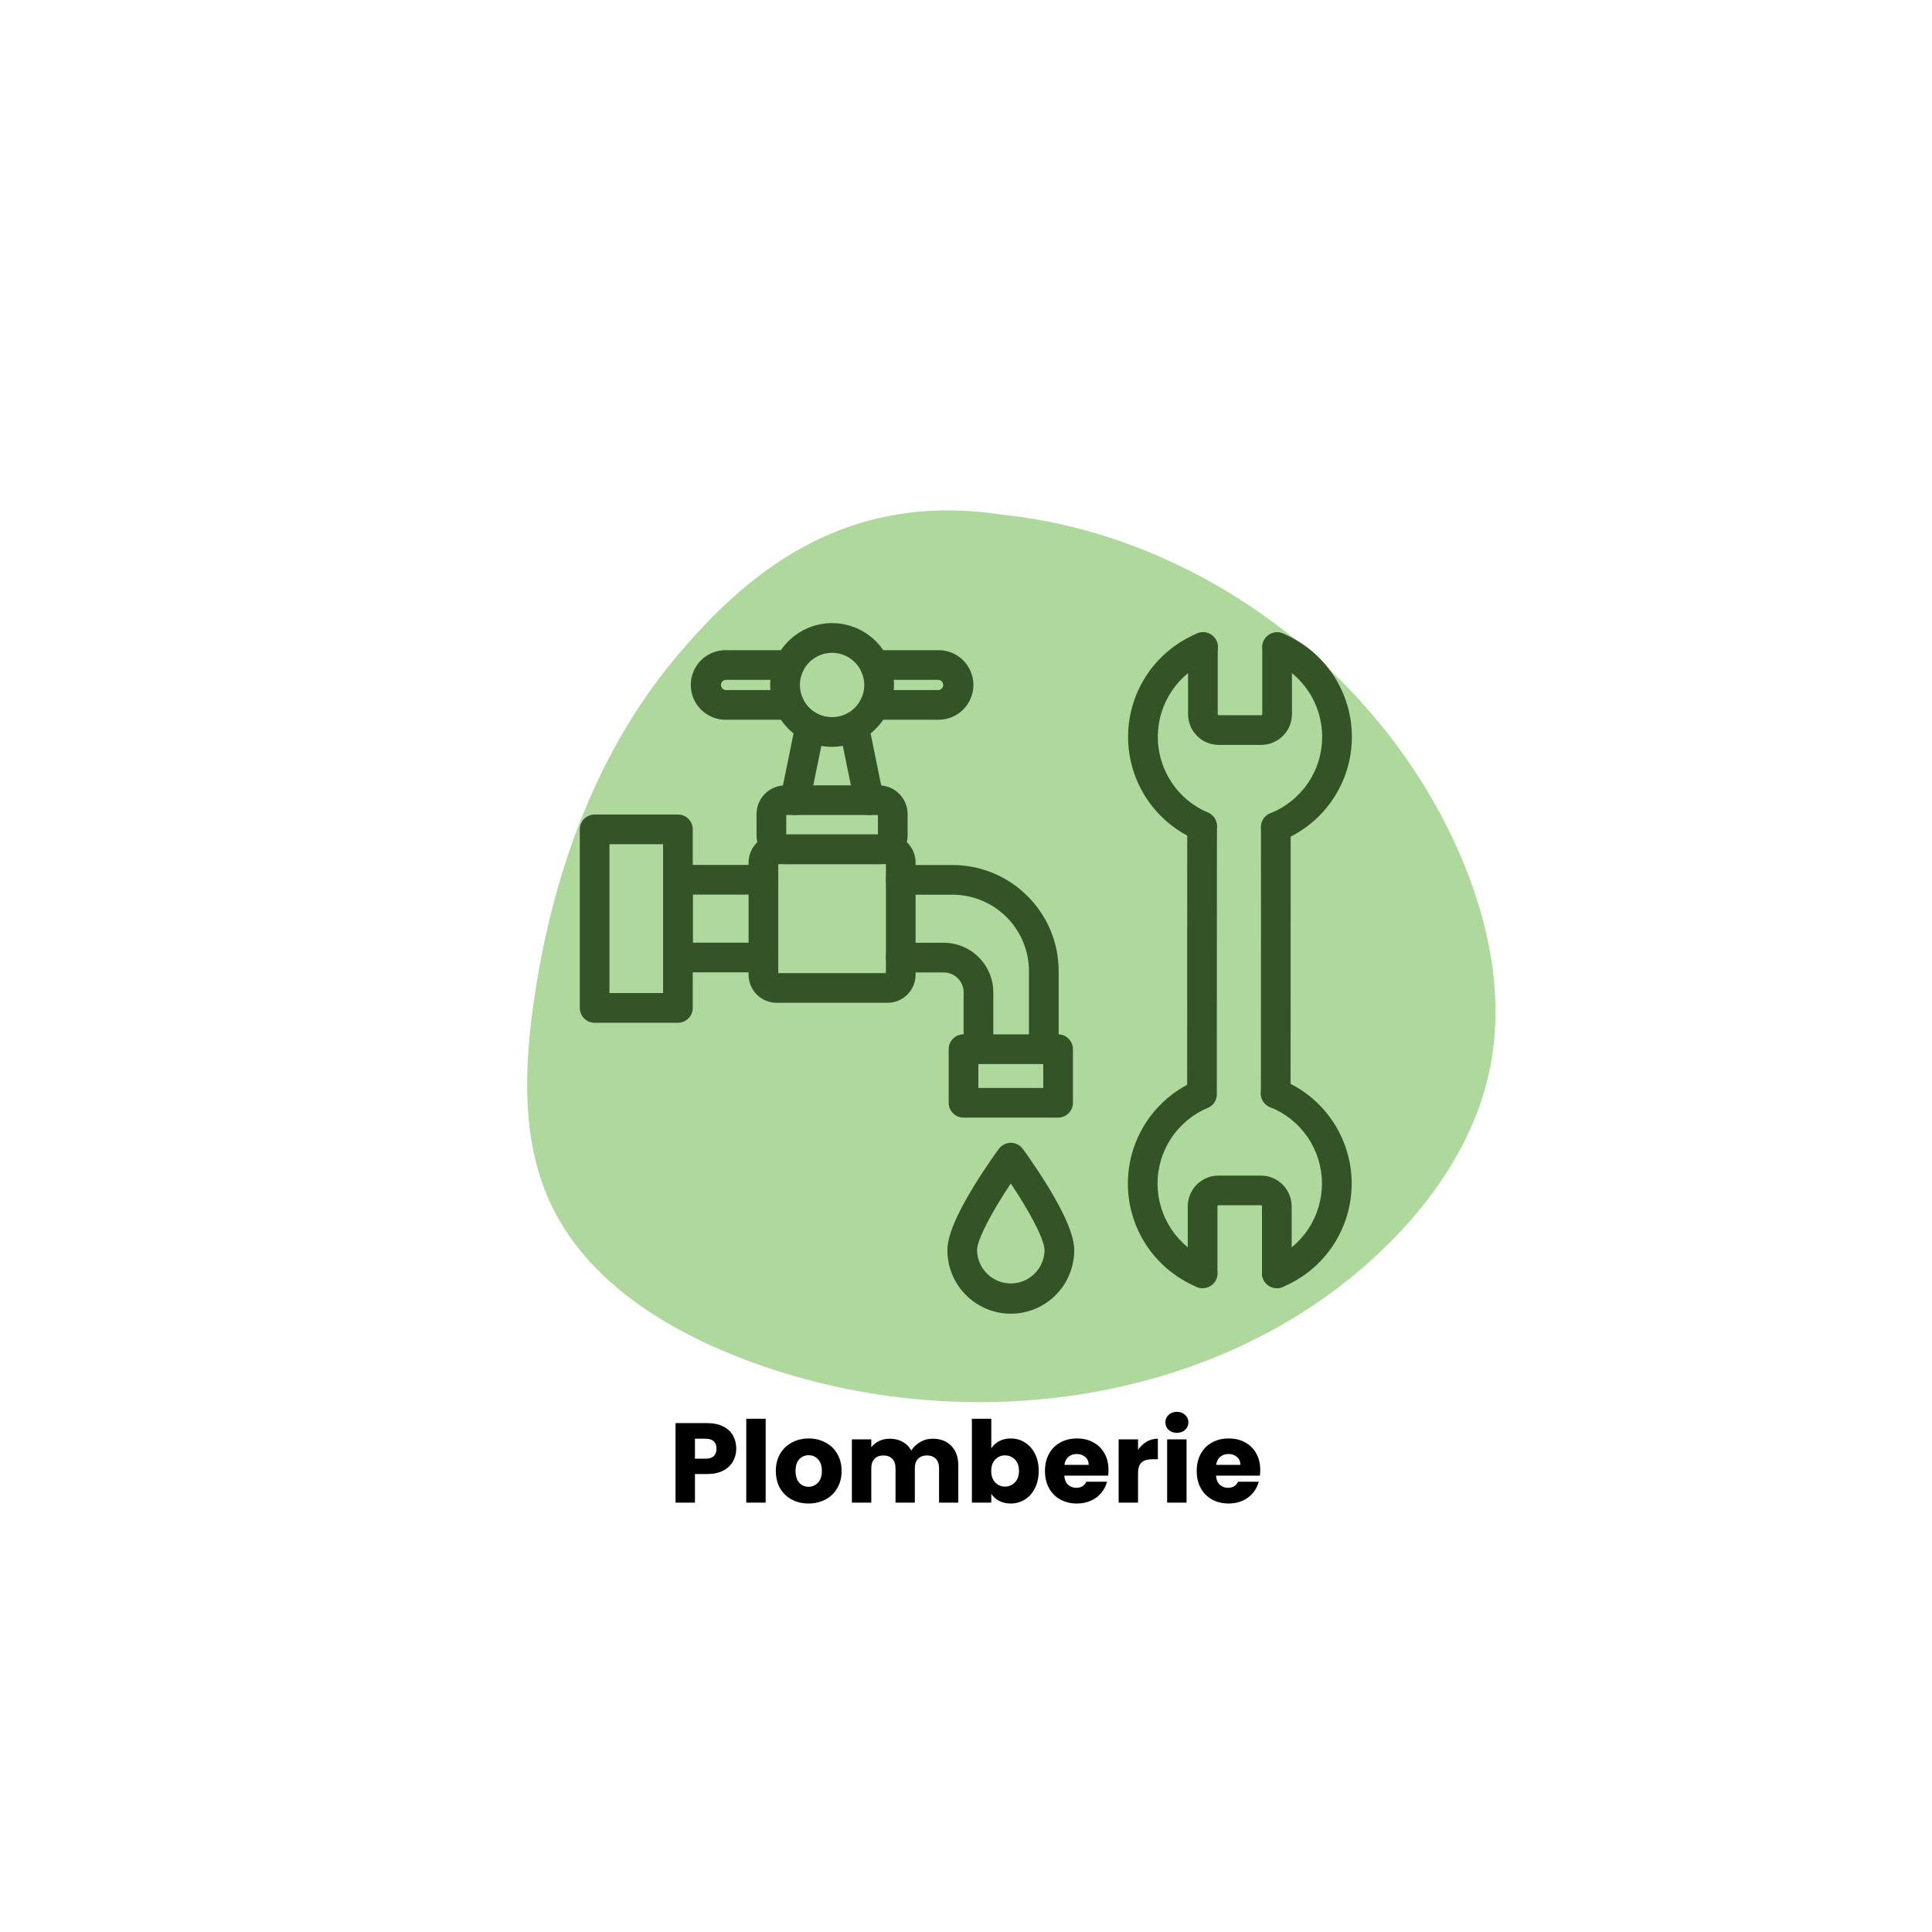 <svg xmlns="http://www.w3.org/2000/svg" xmlns:xlink="http://www.w3.org/1999/xlink" width="500" viewBox="0 0 375 375" height="500" preserveAspectRatio="xMidYMid meet"><defs><g></g><clipPath id="f9776a7603"><path d="M 102.305 99 L 290.387 99 L 290.387 272.297 L 102.305 272.297 Z M 102.305 99 " clip-rule="nonzero"></path></clipPath><clipPath id="67f675eb4f"><path d="M 280.414 159.59 C 263.805 127.305 230.34 103.641 194.68 99.922 C 165.578 95.461 146.434 109.172 130.797 128.051 C 115.156 146.93 106.844 170.996 103.488 195.27 C 101.715 208.086 101.352 221.684 106.785 233.43 C 113.672 248.324 128.715 257.801 144.031 263.691 C 185.219 279.539 235.793 273.398 267.848 243.039 C 277.879 233.543 286.098 221.645 289.035 208.145 C 292.602 191.762 288.082 174.504 280.414 159.59 Z M 280.414 159.59 " clip-rule="nonzero"></path></clipPath><clipPath id="86c29f8dd6"><path d="M 244 122 L 262.5 122 L 262.5 164 L 244 164 Z M 244 122 " clip-rule="nonzero"></path></clipPath><clipPath id="f75cdd7a1e"><path d="M 244 209 L 262.5 209 L 262.5 251 L 244 251 Z M 244 209 " clip-rule="nonzero"></path></clipPath><clipPath id="ceb4796b7a"><path d="M 112.5 158 L 135 158 L 135 199 L 112.5 199 Z M 112.5 158 " clip-rule="nonzero"></path></clipPath></defs><g clip-path="url(#f9776a7603)"><g clip-path="url(#67f675eb4f)"><path fill="#afd89d" d="M 101.352 95.461 L 292.672 95.461 L 292.672 279.539 L 101.352 279.539 Z M 101.352 95.461 " fill-opacity="1" fill-rule="nonzero"></path></g></g><path fill="#345427" d="M 233.32 163.254 C 232.934 163.254 232.559 163.176 232.199 163.023 C 231.219 162.609 230.273 162.125 229.363 161.57 C 228.457 161.016 227.594 160.395 226.777 159.715 C 225.957 159.031 225.195 158.293 224.484 157.5 C 223.777 156.707 223.129 155.867 222.543 154.977 C 221.957 154.086 221.441 153.16 220.988 152.195 C 220.539 151.23 220.164 150.238 219.859 149.215 C 219.559 148.195 219.332 147.16 219.18 146.105 C 219.027 145.051 218.957 143.992 218.961 142.926 C 218.965 141.863 219.047 140.805 219.207 139.754 C 219.367 138.699 219.605 137.664 219.918 136.648 C 220.23 135.629 220.617 134.641 221.074 133.68 C 221.531 132.719 222.059 131.797 222.652 130.91 C 223.246 130.027 223.898 129.191 224.617 128.406 C 225.332 127.617 226.102 126.887 226.926 126.211 C 227.75 125.539 228.617 124.926 229.531 124.379 C 230.445 123.832 231.395 123.355 232.379 122.949 C 232.734 122.797 233.102 122.719 233.488 122.711 C 233.875 122.707 234.246 122.777 234.605 122.922 C 234.965 123.07 235.281 123.277 235.555 123.551 C 235.828 123.82 236.039 124.137 236.188 124.492 C 236.332 124.852 236.406 125.223 236.406 125.609 C 236.402 125.996 236.328 126.367 236.176 126.723 C 236.023 127.078 235.809 127.391 235.535 127.66 C 235.258 127.93 234.938 128.133 234.578 128.277 C 233.855 128.574 233.16 128.926 232.488 129.328 C 231.82 129.73 231.18 130.18 230.578 130.672 C 229.973 131.168 229.406 131.707 228.883 132.285 C 228.355 132.863 227.875 133.477 227.438 134.125 C 227.004 134.773 226.617 135.453 226.281 136.16 C 225.945 136.863 225.664 137.59 225.434 138.34 C 225.203 139.086 225.031 139.848 224.914 140.617 C 224.797 141.391 224.734 142.168 224.73 142.949 C 224.727 143.73 224.781 144.512 224.895 145.285 C 225.004 146.059 225.172 146.82 225.395 147.57 C 225.617 148.316 225.891 149.047 226.223 149.758 C 226.551 150.465 226.93 151.145 227.359 151.797 C 227.793 152.453 228.266 153.07 228.789 153.652 C 229.309 154.234 229.867 154.777 230.469 155.277 C 231.07 155.781 231.703 156.234 232.371 156.641 C 233.035 157.051 233.73 157.406 234.449 157.711 C 234.754 157.844 235.031 158.02 235.273 158.246 C 235.52 158.469 235.719 158.73 235.875 159.023 C 236.027 159.316 236.129 159.629 236.176 159.957 C 236.223 160.285 236.215 160.613 236.148 160.941 C 236.082 161.266 235.961 161.57 235.789 161.855 C 235.617 162.141 235.402 162.387 235.145 162.598 C 234.887 162.809 234.602 162.969 234.289 163.078 C 233.977 163.191 233.652 163.246 233.32 163.246 Z M 233.32 163.254 " fill-opacity="1" fill-rule="nonzero"></path><g clip-path="url(#86c29f8dd6)"><path fill="#345427" d="M 247.641 163.414 C 247.305 163.418 246.98 163.359 246.664 163.246 C 246.348 163.133 246.062 162.969 245.801 162.758 C 245.543 162.543 245.328 162.293 245.156 162.004 C 244.988 161.715 244.871 161.406 244.809 161.078 C 244.742 160.746 244.738 160.418 244.789 160.086 C 244.844 159.754 244.949 159.441 245.109 159.148 C 245.273 158.855 245.477 158.598 245.73 158.375 C 245.98 158.152 246.262 157.98 246.574 157.855 C 247.309 157.562 248.016 157.219 248.695 156.824 C 249.379 156.426 250.027 155.98 250.645 155.488 C 251.262 154.996 251.836 154.457 252.375 153.879 C 252.91 153.301 253.402 152.684 253.848 152.035 C 254.293 151.383 254.688 150.699 255.031 149.992 C 255.379 149.281 255.668 148.547 255.902 147.797 C 256.141 147.043 256.316 146.273 256.441 145.496 C 256.562 144.715 256.625 143.93 256.633 143.141 C 256.637 142.352 256.586 141.566 256.473 140.785 C 256.363 140.004 256.195 139.234 255.969 138.477 C 255.746 137.723 255.465 136.984 255.133 136.27 C 254.797 135.555 254.414 134.867 253.977 134.211 C 253.539 133.551 253.059 132.93 252.531 132.344 C 252.004 131.758 251.434 131.211 250.824 130.711 C 250.215 130.207 249.574 129.754 248.895 129.348 C 248.219 128.941 247.516 128.586 246.789 128.281 C 246.434 128.137 246.121 127.93 245.852 127.656 C 245.582 127.387 245.375 127.074 245.227 126.723 C 245.082 126.367 245.008 126 245.008 125.617 C 245.008 125.234 245.082 124.867 245.227 124.516 C 245.375 124.16 245.582 123.848 245.852 123.578 C 246.121 123.309 246.434 123.102 246.789 122.953 C 247.141 122.809 247.508 122.734 247.891 122.734 C 248.273 122.734 248.641 122.809 248.996 122.953 C 249.988 123.363 250.945 123.848 251.867 124.402 C 252.785 124.953 253.66 125.574 254.492 126.258 C 255.32 126.941 256.094 127.68 256.812 128.48 C 257.531 129.277 258.188 130.125 258.781 131.02 C 259.375 131.914 259.902 132.852 260.355 133.824 C 260.809 134.797 261.191 135.801 261.496 136.828 C 261.805 137.859 262.031 138.906 262.184 139.969 C 262.332 141.035 262.406 142.102 262.398 143.176 C 262.391 144.254 262.305 145.32 262.137 146.383 C 261.969 147.441 261.727 148.488 261.406 149.512 C 261.086 150.539 260.688 151.535 260.219 152.5 C 259.75 153.469 259.215 154.395 258.605 155.281 C 258 156.168 257.332 157.004 256.602 157.793 C 255.871 158.582 255.086 159.312 254.246 159.98 C 253.406 160.652 252.523 161.258 251.594 161.801 C 250.664 162.34 249.703 162.809 248.703 163.203 C 248.363 163.344 248.008 163.414 247.641 163.414 Z M 247.641 163.414 " fill-opacity="1" fill-rule="nonzero"></path></g><path fill="#345427" d="M 244.789 144.59 L 236.57 144.59 C 236.18 144.59 235.789 144.551 235.406 144.477 C 235.02 144.398 234.645 144.285 234.285 144.133 C 233.922 143.984 233.578 143.801 233.25 143.582 C 232.926 143.363 232.625 143.117 232.348 142.836 C 232.07 142.559 231.82 142.258 231.602 141.934 C 231.387 141.605 231.199 141.262 231.051 140.898 C 230.902 140.535 230.789 140.16 230.711 139.777 C 230.637 139.391 230.598 139.004 230.598 138.609 L 230.598 125.617 C 230.598 125.234 230.672 124.867 230.816 124.512 C 230.961 124.16 231.172 123.848 231.441 123.578 C 231.711 123.309 232.023 123.098 232.375 122.953 C 232.73 122.809 233.098 122.734 233.477 122.734 C 233.859 122.734 234.227 122.809 234.582 122.953 C 234.934 123.098 235.246 123.309 235.516 123.578 C 235.785 123.848 235.996 124.16 236.141 124.512 C 236.285 124.867 236.359 125.234 236.359 125.617 L 236.359 138.609 C 236.359 138.668 236.379 138.719 236.422 138.762 C 236.465 138.805 236.516 138.824 236.574 138.824 L 244.793 138.824 C 244.852 138.824 244.902 138.805 244.945 138.762 C 244.988 138.723 245.008 138.672 245.008 138.609 L 245.008 125.617 C 245.008 125.234 245.078 124.867 245.227 124.512 C 245.371 124.16 245.582 123.848 245.852 123.578 C 246.121 123.309 246.434 123.098 246.785 122.953 C 247.137 122.809 247.508 122.734 247.887 122.734 C 248.27 122.734 248.637 122.809 248.992 122.953 C 249.344 123.098 249.656 123.309 249.926 123.578 C 250.195 123.848 250.402 124.16 250.551 124.512 C 250.695 124.867 250.77 125.234 250.77 125.617 L 250.77 138.609 C 250.77 139 250.73 139.391 250.656 139.773 C 250.578 140.16 250.465 140.535 250.316 140.895 C 250.164 141.258 249.98 141.602 249.762 141.93 C 249.543 142.254 249.297 142.559 249.02 142.836 C 248.742 143.113 248.441 143.359 248.113 143.578 C 247.789 143.793 247.441 143.98 247.082 144.129 C 246.719 144.277 246.344 144.391 245.961 144.469 C 245.574 144.547 245.188 144.582 244.793 144.582 Z M 244.789 144.59 " fill-opacity="1" fill-rule="nonzero"></path><path fill="#345427" d="M 233.305 215.262 C 232.922 215.262 232.555 215.188 232.199 215.043 C 231.848 214.895 231.535 214.688 231.266 214.418 C 230.996 214.148 230.789 213.836 230.641 213.484 C 230.496 213.129 230.422 212.762 230.422 212.379 L 230.441 160.371 C 230.441 159.988 230.516 159.621 230.66 159.27 C 230.809 158.918 231.016 158.605 231.285 158.336 C 231.555 158.062 231.867 157.855 232.223 157.711 C 232.574 157.562 232.941 157.492 233.324 157.492 C 233.707 157.492 234.074 157.562 234.426 157.711 C 234.781 157.855 235.09 158.062 235.359 158.336 C 235.633 158.605 235.84 158.918 235.984 159.27 C 236.133 159.621 236.207 159.988 236.207 160.371 L 236.184 212.383 C 236.184 212.766 236.113 213.133 235.965 213.484 C 235.82 213.836 235.609 214.148 235.34 214.418 C 235.07 214.688 234.758 214.898 234.406 215.043 C 234.055 215.188 233.688 215.262 233.305 215.262 Z M 233.305 215.262 " fill-opacity="1" fill-rule="nonzero"></path><path fill="#345427" d="M 247.621 215.113 C 247.238 215.113 246.871 215.039 246.516 214.895 C 246.164 214.75 245.852 214.539 245.582 214.27 C 245.312 214 245.105 213.688 244.957 213.336 C 244.812 212.98 244.738 212.613 244.738 212.234 L 244.758 160.531 C 244.758 160.148 244.832 159.781 244.977 159.43 C 245.125 159.078 245.332 158.766 245.602 158.496 C 245.871 158.227 246.184 158.016 246.535 157.871 C 246.891 157.723 247.258 157.652 247.641 157.652 C 248.023 157.652 248.391 157.723 248.742 157.871 C 249.094 158.016 249.406 158.227 249.676 158.496 C 249.945 158.766 250.156 159.078 250.301 159.43 C 250.449 159.781 250.52 160.148 250.52 160.531 L 250.5 212.234 C 250.5 212.613 250.43 212.98 250.281 213.336 C 250.137 213.688 249.926 214 249.656 214.27 C 249.387 214.539 249.074 214.75 248.723 214.895 C 248.371 215.039 248 215.113 247.621 215.113 Z M 247.621 215.113 " fill-opacity="1" fill-rule="nonzero"></path><path fill="#345427" d="M 233.422 250.02 C 233.039 250.02 232.672 249.945 232.32 249.801 C 231.336 249.395 230.387 248.914 229.473 248.367 C 228.562 247.82 227.691 247.211 226.871 246.535 C 226.047 245.859 225.277 245.129 224.562 244.34 C 223.844 243.551 223.191 242.715 222.598 241.832 C 222.004 240.945 221.48 240.023 221.023 239.062 C 220.566 238.102 220.184 237.113 219.871 236.094 C 219.559 235.074 219.324 234.039 219.164 232.988 C 219.004 231.934 218.922 230.875 218.918 229.812 C 218.914 228.746 218.988 227.688 219.141 226.633 C 219.293 225.582 219.52 224.543 219.824 223.523 C 220.129 222.504 220.508 221.512 220.957 220.547 C 221.406 219.582 221.926 218.656 222.512 217.766 C 223.098 216.879 223.746 216.039 224.457 215.242 C 225.168 214.449 225.93 213.715 226.75 213.031 C 227.566 212.352 228.43 211.734 229.34 211.18 C 230.25 210.625 231.195 210.141 232.176 209.727 C 232.523 209.586 232.891 209.516 233.266 209.52 C 233.645 209.523 234.008 209.594 234.355 209.742 C 234.703 209.887 235.012 210.09 235.281 210.355 C 235.547 210.621 235.754 210.93 235.902 211.277 C 236.051 211.625 236.125 211.988 236.129 212.363 C 236.137 212.742 236.066 213.105 235.93 213.457 C 235.793 213.809 235.59 214.121 235.332 214.395 C 235.07 214.668 234.766 214.879 234.422 215.031 C 233.703 215.34 233.008 215.695 232.34 216.102 C 231.672 216.508 231.035 216.961 230.434 217.461 C 229.832 217.961 229.273 218.504 228.75 219.086 C 228.23 219.668 227.754 220.285 227.32 220.938 C 226.891 221.594 226.508 222.273 226.18 222.98 C 225.848 223.691 225.57 224.418 225.348 225.168 C 225.125 225.918 224.957 226.68 224.844 227.453 C 224.73 228.23 224.68 229.008 224.68 229.789 C 224.684 230.57 224.742 231.352 224.859 232.125 C 224.977 232.898 225.152 233.656 225.379 234.406 C 225.609 235.152 225.891 235.879 226.227 236.586 C 226.562 237.293 226.949 237.973 227.383 238.621 C 227.82 239.27 228.301 239.887 228.828 240.465 C 229.352 241.043 229.918 241.582 230.523 242.078 C 231.129 242.574 231.766 243.023 232.438 243.426 C 233.105 243.828 233.805 244.176 234.527 244.477 C 234.836 244.605 235.113 244.781 235.359 245.004 C 235.605 245.227 235.809 245.488 235.965 245.781 C 236.121 246.074 236.227 246.387 236.273 246.719 C 236.324 247.047 236.312 247.375 236.25 247.703 C 236.184 248.031 236.066 248.336 235.895 248.621 C 235.723 248.906 235.508 249.156 235.25 249.367 C 234.992 249.578 234.707 249.742 234.391 249.852 C 234.078 249.965 233.754 250.02 233.422 250.02 Z M 233.422 250.02 " fill-opacity="1" fill-rule="nonzero"></path><g clip-path="url(#f75cdd7a1e)"><path fill="#345427" d="M 247.832 250.027 C 247.5 250.027 247.176 249.973 246.863 249.859 C 246.547 249.746 246.262 249.586 246.004 249.375 C 245.746 249.164 245.531 248.914 245.359 248.629 C 245.188 248.34 245.07 248.035 245.004 247.707 C 244.941 247.379 244.934 247.051 244.98 246.723 C 245.031 246.391 245.133 246.078 245.289 245.785 C 245.449 245.492 245.652 245.234 245.898 245.008 C 246.145 244.785 246.422 244.609 246.73 244.48 C 247.461 244.18 248.164 243.828 248.84 243.422 C 249.52 243.016 250.16 242.562 250.77 242.059 C 251.383 241.559 251.949 241.016 252.48 240.43 C 253.008 239.844 253.492 239.223 253.93 238.562 C 254.363 237.906 254.75 237.219 255.086 236.504 C 255.422 235.789 255.699 235.055 255.926 234.297 C 256.152 233.543 256.32 232.773 256.434 231.992 C 256.543 231.211 256.598 230.426 256.594 229.637 C 256.59 228.844 256.523 228.062 256.402 227.281 C 256.281 226.5 256.105 225.734 255.871 224.98 C 255.633 224.227 255.344 223.496 255 222.785 C 254.656 222.074 254.266 221.391 253.82 220.738 C 253.375 220.086 252.883 219.473 252.348 218.891 C 251.812 218.312 251.234 217.777 250.621 217.281 C 250.004 216.789 249.355 216.344 248.676 215.945 C 247.992 215.547 247.285 215.203 246.551 214.91 C 246.195 214.77 245.875 214.566 245.602 214.301 C 245.324 214.035 245.109 213.723 244.957 213.371 C 244.805 213.02 244.723 212.652 244.719 212.266 C 244.711 211.883 244.781 211.512 244.922 211.156 C 245.066 210.801 245.27 210.484 245.539 210.211 C 245.809 209.934 246.117 209.723 246.473 209.574 C 246.824 209.422 247.195 209.344 247.578 209.344 C 247.961 209.34 248.332 209.41 248.688 209.555 C 249.684 209.953 250.648 210.426 251.578 210.965 C 252.504 211.508 253.387 212.113 254.227 212.785 C 255.062 213.457 255.848 214.188 256.578 214.977 C 257.309 215.766 257.977 216.605 258.582 217.492 C 259.188 218.379 259.723 219.309 260.191 220.273 C 260.656 221.242 261.051 222.238 261.371 223.262 C 261.691 224.289 261.934 225.332 262.102 226.395 C 262.266 227.457 262.352 228.523 262.359 229.598 C 262.363 230.672 262.293 231.742 262.141 232.805 C 261.988 233.867 261.758 234.914 261.453 235.945 C 261.145 236.973 260.762 237.977 260.309 238.949 C 259.852 239.922 259.328 240.855 258.73 241.75 C 258.137 242.645 257.48 243.492 256.762 244.289 C 256.043 245.086 255.266 245.828 254.438 246.512 C 253.609 247.195 252.73 247.812 251.812 248.363 C 250.891 248.918 249.934 249.398 248.941 249.809 C 248.586 249.957 248.219 250.027 247.832 250.027 Z M 247.832 250.027 " fill-opacity="1" fill-rule="nonzero"></path></g><path fill="#345427" d="M 247.832 250.027 C 247.449 250.027 247.082 249.953 246.73 249.809 C 246.375 249.66 246.066 249.453 245.793 249.184 C 245.523 248.914 245.316 248.602 245.172 248.25 C 245.023 247.895 244.949 247.527 244.949 247.145 L 244.949 234.148 C 244.953 234.008 244.879 233.934 244.734 233.938 L 236.516 233.938 C 236.457 233.938 236.406 233.957 236.367 234 C 236.324 234.039 236.305 234.09 236.305 234.148 L 236.305 247.145 C 236.305 247.527 236.23 247.895 236.086 248.25 C 235.938 248.602 235.73 248.914 235.461 249.184 C 235.191 249.453 234.879 249.66 234.523 249.809 C 234.172 249.953 233.805 250.027 233.422 250.027 C 233.039 250.027 232.672 249.953 232.32 249.809 C 231.969 249.66 231.656 249.453 231.387 249.184 C 231.113 248.914 230.906 248.602 230.762 248.25 C 230.613 247.895 230.543 247.527 230.543 247.145 L 230.543 234.152 C 230.539 233.758 230.578 233.371 230.656 232.984 C 230.73 232.602 230.844 232.227 230.996 231.863 C 231.145 231.504 231.328 231.156 231.547 230.832 C 231.766 230.504 232.012 230.203 232.289 229.926 C 232.566 229.648 232.871 229.402 233.195 229.184 C 233.523 228.965 233.867 228.781 234.23 228.633 C 234.594 228.48 234.965 228.367 235.352 228.293 C 235.734 228.215 236.125 228.18 236.516 228.18 L 244.734 228.18 C 245.129 228.18 245.516 228.219 245.902 228.293 C 246.285 228.371 246.66 228.484 247.023 228.637 C 247.383 228.785 247.73 228.973 248.055 229.188 C 248.379 229.406 248.684 229.656 248.961 229.934 C 249.238 230.211 249.484 230.512 249.703 230.84 C 249.922 231.164 250.105 231.508 250.254 231.871 C 250.406 232.234 250.52 232.605 250.594 232.992 C 250.672 233.375 250.711 233.766 250.711 234.156 L 250.711 247.152 C 250.711 247.535 250.637 247.902 250.488 248.254 C 250.344 248.605 250.133 248.914 249.863 249.184 C 249.594 249.453 249.285 249.66 248.934 249.809 C 248.578 249.953 248.215 250.027 247.832 250.027 Z M 247.832 250.027 " fill-opacity="1" fill-rule="nonzero"></path><path fill="#345427" d="M 172.27 194.645 L 150.742 194.645 C 150.387 194.641 150.031 194.605 149.68 194.535 C 149.328 194.465 148.988 194.363 148.66 194.227 C 148.328 194.09 148.016 193.922 147.719 193.723 C 147.422 193.523 147.148 193.297 146.895 193.047 C 146.641 192.793 146.414 192.516 146.219 192.219 C 146.02 191.922 145.852 191.609 145.715 191.281 C 145.578 190.949 145.473 190.609 145.402 190.258 C 145.332 189.906 145.297 189.555 145.297 189.195 L 145.297 167.418 C 145.297 167.059 145.332 166.707 145.402 166.355 C 145.473 166.004 145.578 165.664 145.715 165.336 C 145.852 165.004 146.02 164.691 146.219 164.395 C 146.414 164.098 146.641 163.82 146.895 163.57 C 147.148 163.316 147.422 163.09 147.719 162.891 C 148.016 162.695 148.328 162.527 148.66 162.391 C 148.988 162.254 149.332 162.148 149.68 162.078 C 150.031 162.008 150.387 161.973 150.742 161.973 L 172.27 161.973 C 172.625 161.973 172.98 162.008 173.332 162.078 C 173.684 162.148 174.023 162.254 174.352 162.391 C 174.684 162.527 174.996 162.695 175.293 162.891 C 175.59 163.09 175.867 163.316 176.117 163.57 C 176.371 163.82 176.598 164.098 176.797 164.395 C 176.992 164.691 177.16 165.004 177.301 165.336 C 177.438 165.664 177.539 166.004 177.609 166.355 C 177.68 166.707 177.715 167.059 177.715 167.418 L 177.715 189.195 C 177.715 189.555 177.68 189.906 177.609 190.258 C 177.539 190.609 177.438 190.949 177.301 191.281 C 177.16 191.609 176.992 191.922 176.797 192.219 C 176.598 192.52 176.371 192.793 176.117 193.047 C 175.867 193.297 175.59 193.523 175.293 193.723 C 174.996 193.922 174.684 194.09 174.352 194.227 C 174.023 194.363 173.684 194.465 173.332 194.535 C 172.98 194.605 172.625 194.641 172.27 194.645 Z M 151.062 188.879 L 171.953 188.879 L 171.953 167.734 L 151.062 167.734 Z M 151.062 188.879 " fill-opacity="1" fill-rule="nonzero"></path><path fill="#345427" d="M 148.18 188.734 L 131.582 188.734 C 131.203 188.734 130.836 188.66 130.48 188.516 C 130.129 188.367 129.816 188.16 129.547 187.891 C 129.277 187.621 129.066 187.309 128.922 186.953 C 128.773 186.602 128.703 186.234 128.703 185.852 L 128.703 170.762 C 128.703 170.383 128.773 170.016 128.922 169.66 C 129.066 169.309 129.277 168.996 129.547 168.727 C 129.816 168.457 130.129 168.246 130.48 168.102 C 130.836 167.957 131.203 167.883 131.582 167.883 L 148.18 167.883 C 148.562 167.883 148.93 167.957 149.281 168.102 C 149.637 168.246 149.945 168.457 150.219 168.727 C 150.488 168.996 150.695 169.309 150.844 169.66 C 150.988 170.016 151.062 170.383 151.062 170.762 C 151.062 171.145 150.988 171.512 150.844 171.867 C 150.695 172.219 150.488 172.531 150.219 172.801 C 149.945 173.07 149.637 173.281 149.281 173.426 C 148.93 173.57 148.562 173.645 148.18 173.645 L 134.465 173.645 L 134.465 182.969 L 148.18 182.969 C 148.562 182.969 148.93 183.043 149.281 183.191 C 149.637 183.336 149.945 183.543 150.219 183.816 C 150.488 184.086 150.695 184.395 150.844 184.75 C 150.988 185.102 151.062 185.469 151.062 185.852 C 151.062 186.234 150.988 186.602 150.844 186.953 C 150.695 187.309 150.488 187.621 150.219 187.891 C 149.945 188.16 149.637 188.367 149.281 188.516 C 148.93 188.66 148.562 188.734 148.18 188.734 Z M 148.18 188.734 " fill-opacity="1" fill-rule="nonzero"></path><g clip-path="url(#ceb4796b7a)"><path fill="#345427" d="M 131.582 198.516 L 115.418 198.516 C 115.035 198.516 114.668 198.441 114.312 198.297 C 113.961 198.152 113.648 197.941 113.379 197.672 C 113.109 197.402 112.902 197.09 112.754 196.738 C 112.609 196.383 112.535 196.016 112.535 195.637 L 112.535 160.98 C 112.535 160.598 112.609 160.23 112.754 159.879 C 112.902 159.523 113.109 159.215 113.379 158.941 C 113.648 158.672 113.961 158.465 114.312 158.32 C 114.668 158.172 115.035 158.098 115.418 158.098 L 131.582 158.098 C 131.965 158.098 132.332 158.172 132.688 158.32 C 133.039 158.465 133.352 158.672 133.621 158.941 C 133.891 159.215 134.102 159.523 134.246 159.879 C 134.391 160.23 134.465 160.598 134.465 160.98 L 134.465 195.637 C 134.465 196.016 134.391 196.383 134.246 196.738 C 134.102 197.09 133.891 197.402 133.621 197.672 C 133.352 197.941 133.039 198.152 132.688 198.297 C 132.332 198.441 131.965 198.516 131.582 198.516 Z M 118.297 192.754 L 128.703 192.754 L 128.703 163.863 L 118.297 163.863 Z M 118.297 192.754 " fill-opacity="1" fill-rule="nonzero"></path></g><path fill="#345427" d="M 202.602 206.527 C 202.219 206.527 201.852 206.453 201.5 206.309 C 201.145 206.16 200.832 205.953 200.562 205.684 C 200.293 205.414 200.086 205.102 199.938 204.75 C 199.793 204.395 199.719 204.027 199.719 203.645 L 199.719 188.473 C 199.719 187.5 199.621 186.535 199.43 185.582 C 199.234 184.625 198.953 183.699 198.578 182.801 C 198.203 181.902 197.746 181.051 197.203 180.242 C 196.664 179.434 196.047 178.684 195.359 177.996 C 194.668 177.309 193.918 176.695 193.109 176.156 C 192.301 175.617 191.445 175.16 190.543 174.789 C 189.645 174.414 188.719 174.137 187.762 173.945 C 186.809 173.758 185.844 173.66 184.871 173.66 L 174.832 173.66 C 174.453 173.66 174.086 173.59 173.73 173.441 C 173.379 173.297 173.066 173.086 172.797 172.816 C 172.527 172.547 172.316 172.234 172.172 171.883 C 172.027 171.531 171.953 171.16 171.953 170.781 C 171.953 170.398 172.027 170.031 172.172 169.676 C 172.316 169.324 172.527 169.012 172.797 168.742 C 173.066 168.473 173.379 168.266 173.73 168.117 C 174.086 167.973 174.453 167.898 174.832 167.898 L 184.871 167.898 C 196.238 167.898 205.484 177.129 205.484 188.473 L 205.484 203.645 C 205.484 204.027 205.41 204.395 205.262 204.75 C 205.117 205.102 204.91 205.414 204.637 205.684 C 204.367 205.953 204.059 206.16 203.703 206.309 C 203.352 206.453 202.984 206.527 202.602 206.527 Z M 202.602 206.527 " fill-opacity="1" fill-rule="nonzero"></path><path fill="#345427" d="M 189.922 206.527 C 189.539 206.527 189.172 206.453 188.816 206.309 C 188.465 206.16 188.152 205.953 187.883 205.684 C 187.613 205.414 187.406 205.102 187.258 204.75 C 187.113 204.395 187.039 204.027 187.039 203.645 L 187.039 192.602 C 187.035 192.086 186.938 191.594 186.738 191.121 C 186.539 190.648 186.258 190.234 185.895 189.871 C 185.531 189.512 185.113 189.234 184.637 189.039 C 184.164 188.844 183.672 188.75 183.156 188.75 L 174.832 188.75 C 174.453 188.75 174.086 188.676 173.73 188.531 C 173.379 188.383 173.066 188.176 172.797 187.906 C 172.527 187.637 172.316 187.324 172.172 186.973 C 172.027 186.617 171.953 186.25 171.953 185.867 C 171.953 185.484 172.027 185.117 172.172 184.766 C 172.316 184.414 172.527 184.102 172.797 183.832 C 173.066 183.562 173.379 183.352 173.73 183.207 C 174.086 183.059 174.453 182.988 174.832 182.988 L 183.156 182.988 C 183.789 182.988 184.414 183.047 185.035 183.172 C 185.656 183.293 186.258 183.477 186.844 183.719 C 187.426 183.957 187.98 184.254 188.508 184.605 C 189.031 184.953 189.52 185.352 189.969 185.801 C 190.414 186.246 190.816 186.73 191.168 187.258 C 191.52 187.781 191.816 188.336 192.059 188.918 C 192.305 189.5 192.488 190.102 192.613 190.723 C 192.738 191.344 192.801 191.969 192.801 192.602 L 192.801 203.645 C 192.801 204.027 192.73 204.395 192.582 204.75 C 192.438 205.102 192.227 205.414 191.957 205.684 C 191.688 205.953 191.375 206.16 191.023 206.309 C 190.672 206.453 190.301 206.527 189.922 206.527 Z M 189.922 206.527 " fill-opacity="1" fill-rule="nonzero"></path><path fill="#345427" d="M 170.594 167.734 L 152.418 167.734 C 152.051 167.734 151.691 167.699 151.332 167.629 C 150.973 167.555 150.625 167.449 150.285 167.309 C 149.949 167.168 149.629 166.996 149.324 166.793 C 149.02 166.59 148.738 166.359 148.48 166.102 C 148.223 165.844 147.992 165.562 147.789 165.258 C 147.586 164.953 147.414 164.633 147.273 164.293 C 147.133 163.957 147.027 163.609 146.953 163.25 C 146.883 162.891 146.848 162.531 146.844 162.164 L 146.844 158.008 C 146.848 157.641 146.883 157.281 146.953 156.922 C 147.027 156.562 147.133 156.215 147.273 155.875 C 147.414 155.539 147.586 155.219 147.789 154.914 C 147.992 154.609 148.223 154.328 148.48 154.07 C 148.738 153.812 149.02 153.582 149.324 153.379 C 149.629 153.176 149.949 153.004 150.285 152.863 C 150.625 152.723 150.973 152.617 151.332 152.543 C 151.691 152.473 152.051 152.438 152.418 152.434 L 170.594 152.434 C 170.961 152.438 171.324 152.473 171.68 152.543 C 172.039 152.617 172.387 152.723 172.727 152.863 C 173.062 153.004 173.383 153.172 173.688 153.379 C 173.992 153.582 174.273 153.812 174.531 154.07 C 174.793 154.328 175.023 154.609 175.227 154.914 C 175.43 155.219 175.602 155.539 175.742 155.875 C 175.883 156.215 175.988 156.562 176.059 156.922 C 176.133 157.281 176.168 157.641 176.168 158.008 L 176.168 162.164 C 176.168 162.531 176.133 162.891 176.059 163.25 C 175.988 163.609 175.883 163.957 175.742 164.297 C 175.602 164.633 175.43 164.953 175.227 165.258 C 175.023 165.562 174.793 165.844 174.531 166.102 C 174.273 166.359 173.992 166.59 173.688 166.793 C 173.383 166.996 173.062 167.168 172.727 167.309 C 172.387 167.449 172.039 167.555 171.68 167.629 C 171.324 167.699 170.961 167.734 170.594 167.734 Z M 152.609 161.973 L 170.406 161.973 L 170.406 158.191 L 152.609 158.191 Z M 152.609 161.973 " fill-opacity="1" fill-rule="nonzero"></path><path fill="#345427" d="M 182.02 139.703 L 169.773 139.703 C 169.395 139.703 169.023 139.629 168.672 139.484 C 168.32 139.336 168.008 139.129 167.738 138.859 C 167.469 138.59 167.258 138.277 167.113 137.922 C 166.965 137.57 166.895 137.203 166.895 136.82 C 166.895 136.438 166.965 136.07 167.113 135.719 C 167.258 135.363 167.469 135.055 167.738 134.785 C 168.008 134.512 168.32 134.305 168.672 134.16 C 169.023 134.012 169.395 133.938 169.773 133.938 L 182.02 133.938 C 182.156 133.949 182.289 133.93 182.418 133.883 C 182.547 133.836 182.66 133.766 182.762 133.672 C 182.859 133.578 182.938 133.469 182.992 133.344 C 183.047 133.219 183.074 133.086 183.074 132.949 C 183.074 132.812 183.047 132.68 182.992 132.555 C 182.938 132.43 182.859 132.32 182.762 132.227 C 182.66 132.133 182.547 132.062 182.418 132.016 C 182.289 131.969 182.156 131.949 182.02 131.957 L 169.773 131.957 C 169.395 131.957 169.023 131.887 168.672 131.738 C 168.32 131.594 168.008 131.383 167.738 131.113 C 167.469 130.844 167.258 130.531 167.113 130.18 C 166.965 129.828 166.895 129.457 166.895 129.078 C 166.895 128.695 166.965 128.328 167.113 127.973 C 167.258 127.621 167.469 127.309 167.738 127.039 C 168.008 126.77 168.32 126.562 168.672 126.414 C 169.023 126.27 169.395 126.195 169.773 126.195 L 182.02 126.195 C 182.473 126.184 182.918 126.219 183.359 126.297 C 183.805 126.375 184.234 126.5 184.652 126.664 C 185.074 126.828 185.473 127.035 185.848 127.277 C 186.227 127.523 186.578 127.801 186.898 128.117 C 187.223 128.434 187.508 128.773 187.762 129.148 C 188.016 129.52 188.23 129.914 188.402 130.328 C 188.578 130.742 188.711 131.172 188.801 131.613 C 188.887 132.055 188.934 132.5 188.934 132.949 C 188.934 133.398 188.887 133.844 188.801 134.285 C 188.711 134.727 188.578 135.156 188.402 135.57 C 188.23 135.984 188.016 136.379 187.762 136.75 C 187.508 137.121 187.223 137.465 186.898 137.781 C 186.578 138.094 186.227 138.375 185.848 138.621 C 185.473 138.863 185.074 139.07 184.652 139.234 C 184.234 139.398 183.805 139.52 183.359 139.602 C 182.918 139.68 182.473 139.711 182.02 139.703 Z M 182.02 139.703 " fill-opacity="1" fill-rule="nonzero"></path><path fill="#345427" d="M 153.238 139.703 L 140.988 139.703 C 140.539 139.715 140.094 139.68 139.652 139.602 C 139.207 139.52 138.777 139.398 138.359 139.234 C 137.938 139.07 137.539 138.863 137.164 138.621 C 136.785 138.375 136.434 138.094 136.113 137.781 C 135.789 137.465 135.504 137.121 135.25 136.75 C 134.996 136.379 134.781 135.984 134.609 135.57 C 134.434 135.156 134.301 134.727 134.211 134.285 C 134.125 133.844 134.078 133.398 134.078 132.949 C 134.078 132.5 134.125 132.055 134.211 131.613 C 134.301 131.172 134.434 130.742 134.609 130.328 C 134.781 129.914 134.996 129.52 135.25 129.148 C 135.504 128.773 135.789 128.434 136.113 128.117 C 136.434 127.801 136.785 127.523 137.164 127.277 C 137.539 127.035 137.938 126.828 138.359 126.664 C 138.777 126.5 139.207 126.375 139.652 126.297 C 140.094 126.219 140.539 126.184 140.988 126.195 L 153.238 126.195 C 153.617 126.195 153.988 126.27 154.34 126.414 C 154.691 126.562 155.004 126.77 155.273 127.039 C 155.543 127.309 155.754 127.621 155.898 127.973 C 156.047 128.328 156.117 128.695 156.117 129.078 C 156.117 129.457 156.047 129.828 155.898 130.18 C 155.754 130.531 155.543 130.844 155.273 131.113 C 155.004 131.383 154.691 131.594 154.34 131.738 C 153.988 131.887 153.617 131.957 153.238 131.957 L 140.988 131.957 C 140.855 131.949 140.723 131.969 140.594 132.016 C 140.465 132.062 140.352 132.133 140.25 132.227 C 140.152 132.32 140.074 132.43 140.02 132.555 C 139.965 132.68 139.938 132.812 139.938 132.949 C 139.938 133.086 139.965 133.219 140.02 133.344 C 140.074 133.469 140.152 133.578 140.25 133.672 C 140.352 133.766 140.465 133.836 140.594 133.883 C 140.723 133.93 140.855 133.949 140.988 133.938 L 153.238 133.938 C 153.617 133.938 153.988 134.012 154.34 134.16 C 154.691 134.305 155.004 134.512 155.273 134.785 C 155.543 135.055 155.754 135.363 155.898 135.719 C 156.047 136.07 156.117 136.438 156.117 136.82 C 156.117 137.203 156.047 137.57 155.898 137.922 C 155.754 138.277 155.543 138.59 155.273 138.859 C 155.004 139.129 154.691 139.336 154.34 139.484 C 153.988 139.629 153.617 139.703 153.238 139.703 Z M 153.238 139.703 " fill-opacity="1" fill-rule="nonzero"></path><path fill="#345427" d="M 154.328 158.199 C 154.117 158.199 153.906 158.176 153.695 158.129 C 153.488 158.082 153.285 158.012 153.094 157.922 C 152.898 157.828 152.719 157.719 152.551 157.586 C 152.383 157.453 152.23 157.305 152.094 157.141 C 151.961 156.977 151.844 156.797 151.75 156.605 C 151.652 156.414 151.578 156.215 151.527 156.008 C 151.477 155.801 151.449 155.59 151.445 155.375 C 151.441 155.16 151.461 154.949 151.504 154.742 L 154.406 140.512 C 154.484 140.137 154.629 139.793 154.844 139.477 C 155.055 139.16 155.324 138.895 155.641 138.684 C 155.961 138.473 156.309 138.332 156.684 138.258 C 157.059 138.188 157.434 138.188 157.809 138.266 C 158.184 138.34 158.527 138.484 158.844 138.699 C 159.16 138.914 159.426 139.18 159.637 139.5 C 159.848 139.816 159.988 140.164 160.062 140.539 C 160.133 140.918 160.133 141.289 160.055 141.664 L 157.148 155.895 C 157.082 156.219 156.965 156.523 156.793 156.809 C 156.621 157.09 156.406 157.34 156.152 157.547 C 155.895 157.758 155.609 157.918 155.297 158.031 C 154.984 158.141 154.66 158.199 154.328 158.199 Z M 154.328 158.199 " fill-opacity="1" fill-rule="nonzero"></path><path fill="#345427" d="M 168.684 158.199 C 168.352 158.199 168.031 158.141 167.715 158.031 C 167.402 157.918 167.121 157.758 166.863 157.547 C 166.605 157.336 166.391 157.09 166.219 156.805 C 166.047 156.52 165.93 156.215 165.863 155.891 L 162.957 141.664 C 162.875 141.285 162.867 140.91 162.938 140.531 C 163.008 140.148 163.148 139.797 163.359 139.477 C 163.566 139.152 163.832 138.883 164.152 138.664 C 164.469 138.449 164.82 138.301 165.195 138.223 C 165.574 138.145 165.953 138.145 166.332 138.219 C 166.711 138.293 167.059 138.438 167.379 138.652 C 167.699 138.867 167.965 139.137 168.18 139.461 C 168.391 139.781 168.531 140.133 168.605 140.512 L 171.508 154.738 C 171.551 154.949 171.57 155.16 171.566 155.375 C 171.562 155.586 171.535 155.797 171.484 156.004 C 171.434 156.211 171.359 156.414 171.262 156.602 C 171.168 156.793 171.051 156.973 170.918 157.137 C 170.781 157.305 170.629 157.453 170.461 157.586 C 170.293 157.715 170.113 157.828 169.918 157.918 C 169.727 158.012 169.527 158.078 169.316 158.125 C 169.109 158.172 168.898 158.195 168.684 158.195 Z M 168.684 158.199 " fill-opacity="1" fill-rule="nonzero"></path><path fill="#345427" d="M 161.508 144.961 C 160.719 144.961 159.938 144.883 159.164 144.73 C 158.391 144.578 157.641 144.348 156.91 144.047 C 156.184 143.746 155.488 143.375 154.836 142.938 C 154.18 142.5 153.57 142.004 153.016 141.445 C 152.457 140.887 151.957 140.281 151.52 139.625 C 151.082 138.969 150.711 138.277 150.41 137.551 C 150.109 136.82 149.883 136.07 149.727 135.297 C 149.574 134.523 149.496 133.742 149.496 132.953 C 149.496 132.164 149.574 131.383 149.727 130.609 C 149.879 129.836 150.109 129.086 150.41 128.359 C 150.711 127.629 151.082 126.938 151.52 126.281 C 151.957 125.625 152.457 125.02 153.012 124.461 C 153.57 123.902 154.176 123.406 154.832 122.969 C 155.488 122.531 156.18 122.16 156.91 121.859 C 157.637 121.555 158.387 121.328 159.16 121.176 C 159.934 121.02 160.715 120.945 161.504 120.945 C 162.293 120.945 163.074 121.02 163.848 121.176 C 164.621 121.328 165.371 121.555 166.102 121.859 C 166.828 122.16 167.52 122.527 168.176 122.969 C 168.832 123.406 169.438 123.902 169.996 124.461 C 170.555 125.02 171.051 125.625 171.488 126.281 C 171.93 126.938 172.297 127.629 172.598 128.355 C 172.902 129.086 173.129 129.836 173.281 130.609 C 173.438 131.383 173.516 132.164 173.516 132.953 C 173.512 133.742 173.434 134.52 173.281 135.293 C 173.125 136.066 172.898 136.816 172.598 137.547 C 172.293 138.273 171.926 138.965 171.488 139.621 C 171.047 140.277 170.551 140.883 169.992 141.441 C 169.438 141.996 168.828 142.496 168.176 142.934 C 167.52 143.371 166.828 143.742 166.102 144.043 C 165.371 144.344 164.621 144.574 163.848 144.727 C 163.074 144.883 162.297 144.961 161.508 144.961 Z M 161.508 126.707 C 161.098 126.707 160.691 126.75 160.289 126.828 C 159.887 126.906 159.496 127.027 159.117 127.184 C 158.738 127.34 158.379 127.531 158.035 127.762 C 157.695 127.988 157.379 128.246 157.09 128.535 C 156.801 128.828 156.539 129.141 156.312 129.484 C 156.086 129.824 155.891 130.184 155.734 130.562 C 155.578 130.941 155.461 131.332 155.379 131.734 C 155.301 132.137 155.258 132.543 155.258 132.953 C 155.258 133.363 155.301 133.77 155.379 134.172 C 155.461 134.574 155.578 134.965 155.734 135.344 C 155.891 135.723 156.082 136.082 156.312 136.426 C 156.539 136.766 156.797 137.082 157.09 137.371 C 157.379 137.66 157.695 137.918 158.035 138.148 C 158.375 138.375 158.734 138.566 159.113 138.727 C 159.492 138.883 159.883 139 160.285 139.082 C 160.688 139.16 161.094 139.199 161.504 139.199 C 161.914 139.199 162.32 139.16 162.723 139.078 C 163.125 139 163.516 138.883 163.895 138.723 C 164.273 138.566 164.633 138.375 164.977 138.148 C 165.316 137.918 165.633 137.66 165.922 137.371 C 166.211 137.078 166.473 136.766 166.699 136.422 C 166.926 136.082 167.117 135.723 167.277 135.344 C 167.434 134.965 167.551 134.574 167.633 134.172 C 167.711 133.77 167.75 133.363 167.75 132.953 C 167.75 132.543 167.711 132.137 167.629 131.734 C 167.551 131.332 167.43 130.941 167.273 130.562 C 167.117 130.188 166.926 129.824 166.695 129.484 C 166.469 129.145 166.211 128.828 165.918 128.539 C 165.629 128.25 165.316 127.992 164.973 127.762 C 164.633 127.535 164.273 127.344 163.895 127.188 C 163.516 127.027 163.125 126.91 162.723 126.828 C 162.324 126.75 161.918 126.711 161.508 126.707 Z M 161.508 126.707 " fill-opacity="1" fill-rule="nonzero"></path><path fill="#345427" d="M 205.375 216.93 L 187.016 216.93 C 186.637 216.93 186.27 216.855 185.914 216.711 C 185.562 216.562 185.25 216.355 184.98 216.086 C 184.711 215.816 184.5 215.504 184.355 215.152 C 184.207 214.797 184.137 214.43 184.137 214.047 L 184.137 203.645 C 184.137 203.262 184.207 202.895 184.355 202.543 C 184.5 202.191 184.711 201.879 184.98 201.609 C 185.25 201.336 185.562 201.129 185.914 200.984 C 186.27 200.836 186.637 200.766 187.016 200.766 L 205.375 200.766 C 205.758 200.766 206.125 200.836 206.48 200.984 C 206.832 201.129 207.145 201.336 207.414 201.609 C 207.684 201.879 207.891 202.191 208.039 202.543 C 208.184 202.895 208.258 203.262 208.258 203.645 L 208.258 214.047 C 208.258 214.43 208.184 214.797 208.039 215.152 C 207.891 215.504 207.684 215.816 207.414 216.086 C 207.145 216.355 206.832 216.562 206.48 216.711 C 206.125 216.855 205.758 216.93 205.375 216.93 Z M 189.898 211.168 L 202.496 211.168 L 202.496 206.527 L 189.898 206.527 Z M 189.898 211.168 " fill-opacity="1" fill-rule="nonzero"></path><path fill="#345427" d="M 196.195 254.992 C 195.391 254.988 194.59 254.91 193.797 254.754 C 193.004 254.594 192.234 254.359 191.488 254.051 C 190.742 253.742 190.031 253.359 189.363 252.91 C 188.691 252.465 188.066 251.953 187.496 251.383 C 186.926 250.809 186.414 250.188 185.965 249.516 C 185.516 248.844 185.137 248.137 184.828 247.391 C 184.52 246.645 184.285 245.875 184.125 245.082 C 183.969 244.289 183.887 243.488 183.887 242.68 C 183.887 239.945 185.566 235.871 189.027 230.23 C 191.422 226.328 193.781 223.121 193.879 222.988 C 194.012 222.805 194.168 222.645 194.34 222.496 C 194.512 222.352 194.699 222.227 194.898 222.125 C 195.102 222.023 195.312 221.949 195.531 221.895 C 195.75 221.844 195.973 221.816 196.199 221.816 C 196.422 221.816 196.645 221.844 196.867 221.895 C 197.086 221.949 197.297 222.023 197.496 222.125 C 197.699 222.227 197.883 222.352 198.059 222.496 C 198.23 222.645 198.383 222.805 198.516 222.988 C 198.617 223.121 200.973 226.328 203.367 230.23 C 206.824 235.875 208.508 239.945 208.508 242.68 C 208.508 243.488 208.426 244.289 208.27 245.082 C 208.109 245.875 207.875 246.645 207.566 247.391 C 207.258 248.137 206.879 248.844 206.43 249.516 C 205.98 250.188 205.469 250.812 204.898 251.383 C 204.328 251.953 203.703 252.465 203.031 252.914 C 202.363 253.363 201.652 253.742 200.906 254.051 C 200.16 254.359 199.391 254.594 198.598 254.754 C 197.805 254.91 197.004 254.988 196.195 254.992 Z M 196.195 229.711 C 192.738 234.867 189.648 240.531 189.648 242.676 C 189.656 243.102 189.707 243.523 189.793 243.938 C 189.883 244.355 190.012 244.758 190.18 245.148 C 190.348 245.539 190.551 245.91 190.789 246.262 C 191.031 246.613 191.301 246.938 191.605 247.234 C 191.91 247.535 192.238 247.801 192.594 248.035 C 192.949 248.27 193.324 248.465 193.719 248.629 C 194.109 248.789 194.516 248.91 194.934 248.992 C 195.352 249.074 195.773 249.117 196.199 249.117 C 196.625 249.117 197.043 249.074 197.461 248.992 C 197.879 248.91 198.285 248.789 198.68 248.629 C 199.074 248.465 199.445 248.27 199.801 248.035 C 200.156 247.801 200.484 247.535 200.789 247.234 C 201.094 246.938 201.363 246.613 201.605 246.262 C 201.844 245.91 202.047 245.539 202.215 245.148 C 202.383 244.758 202.512 244.355 202.602 243.938 C 202.691 243.523 202.738 243.102 202.746 242.676 C 202.746 240.531 199.656 234.867 196.195 229.711 Z M 196.195 229.711 " fill-opacity="1" fill-rule="nonzero"></path><g fill="#000000" fill-opacity="1"><g transform="translate(129.765, 291.658)"><g><path d="M 13.141 -10.469 C 13.141 -9.57 12.93 -8.754 12.516 -8.016 C 12.109 -7.273 11.477 -6.676 10.625 -6.219 C 9.77 -5.77 8.711 -5.547 7.453 -5.547 L 5.125 -5.547 L 5.125 0 L 1.359 0 L 1.359 -15.438 L 7.453 -15.438 C 8.691 -15.438 9.734 -15.223 10.578 -14.797 C 11.43 -14.379 12.07 -13.797 12.5 -13.047 C 12.926 -12.297 13.141 -11.438 13.141 -10.469 Z M 7.172 -8.531 C 7.891 -8.531 8.426 -8.695 8.781 -9.031 C 9.133 -9.375 9.312 -9.852 9.312 -10.469 C 9.312 -11.082 9.133 -11.555 8.781 -11.891 C 8.426 -12.234 7.891 -12.406 7.172 -12.406 L 5.125 -12.406 L 5.125 -8.531 Z M 7.172 -8.531 "></path></g></g></g><g fill="#000000" fill-opacity="1"><g transform="translate(143.49, 291.658)"><g><path d="M 5.125 -16.281 L 5.125 0 L 1.359 0 L 1.359 -16.281 Z M 5.125 -16.281 "></path></g></g></g><g fill="#000000" fill-opacity="1"><g transform="translate(149.979, 291.658)"><g><path d="M 6.953 0.172 C 5.742 0.172 4.66 -0.082 3.703 -0.594 C 2.742 -1.102 1.988 -1.832 1.438 -2.781 C 0.883 -3.738 0.609 -4.859 0.609 -6.141 C 0.609 -7.398 0.883 -8.508 1.438 -9.469 C 2 -10.426 2.766 -11.16 3.734 -11.672 C 4.703 -12.191 5.789 -12.453 7 -12.453 C 8.195 -12.453 9.281 -12.191 10.25 -11.672 C 11.219 -11.16 11.977 -10.426 12.531 -9.469 C 13.094 -8.508 13.375 -7.398 13.375 -6.141 C 13.375 -4.879 13.094 -3.766 12.531 -2.797 C 11.969 -1.836 11.195 -1.102 10.219 -0.594 C 9.238 -0.082 8.148 0.172 6.953 0.172 Z M 6.953 -3.078 C 7.672 -3.078 8.281 -3.336 8.781 -3.859 C 9.289 -4.391 9.547 -5.148 9.547 -6.141 C 9.547 -7.117 9.301 -7.875 8.812 -8.406 C 8.32 -8.938 7.719 -9.203 7 -9.203 C 6.258 -9.203 5.645 -8.941 5.156 -8.422 C 4.676 -7.898 4.438 -7.141 4.438 -6.141 C 4.438 -5.148 4.676 -4.391 5.156 -3.859 C 5.633 -3.336 6.234 -3.078 6.953 -3.078 Z M 6.953 -3.078 "></path></g></g></g><g fill="#000000" fill-opacity="1"><g transform="translate(163.991, 291.658)"><g><path d="M 17.031 -12.406 C 18.551 -12.406 19.758 -11.941 20.656 -11.016 C 21.562 -10.098 22.016 -8.816 22.016 -7.172 L 22.016 0 L 18.281 0 L 18.281 -6.672 C 18.281 -7.461 18.07 -8.07 17.656 -8.5 C 17.238 -8.938 16.66 -9.156 15.922 -9.156 C 15.191 -9.156 14.617 -8.938 14.203 -8.5 C 13.785 -8.07 13.578 -7.461 13.578 -6.672 L 13.578 0 L 9.828 0 L 9.828 -6.672 C 9.828 -7.461 9.617 -8.07 9.203 -8.5 C 8.785 -8.938 8.211 -9.156 7.484 -9.156 C 6.742 -9.156 6.164 -8.938 5.75 -8.5 C 5.332 -8.07 5.125 -7.461 5.125 -6.672 L 5.125 0 L 1.359 0 L 1.359 -12.281 L 5.125 -12.281 L 5.125 -10.734 C 5.508 -11.242 6.008 -11.648 6.625 -11.953 C 7.238 -12.254 7.938 -12.406 8.719 -12.406 C 9.633 -12.406 10.457 -12.207 11.188 -11.812 C 11.914 -11.414 12.484 -10.852 12.891 -10.125 C 13.316 -10.789 13.895 -11.336 14.625 -11.766 C 15.363 -12.191 16.164 -12.406 17.031 -12.406 Z M 17.031 -12.406 "></path></g></g></g><g fill="#000000" fill-opacity="1"><g transform="translate(187.284, 291.658)"><g><path d="M 5.125 -10.531 C 5.477 -11.102 5.984 -11.566 6.641 -11.922 C 7.305 -12.273 8.062 -12.453 8.906 -12.453 C 9.914 -12.453 10.832 -12.191 11.656 -11.672 C 12.477 -11.16 13.129 -10.426 13.609 -9.469 C 14.086 -8.52 14.328 -7.414 14.328 -6.156 C 14.328 -4.895 14.086 -3.785 13.609 -2.828 C 13.129 -1.867 12.477 -1.129 11.656 -0.609 C 10.832 -0.086 9.914 0.172 8.906 0.172 C 8.039 0.172 7.285 0 6.641 -0.344 C 5.992 -0.688 5.488 -1.145 5.125 -1.719 L 5.125 0 L 1.359 0 L 1.359 -16.281 L 5.125 -16.281 Z M 10.5 -6.156 C 10.5 -7.094 10.238 -7.828 9.719 -8.359 C 9.195 -8.898 8.551 -9.172 7.781 -9.172 C 7.039 -9.172 6.41 -8.898 5.891 -8.359 C 5.367 -7.816 5.109 -7.078 5.109 -6.141 C 5.109 -5.203 5.367 -4.461 5.891 -3.922 C 6.41 -3.379 7.039 -3.109 7.781 -3.109 C 8.531 -3.109 9.172 -3.379 9.703 -3.922 C 10.234 -4.473 10.5 -5.219 10.5 -6.156 Z M 10.5 -6.156 "></path></g></g></g><g fill="#000000" fill-opacity="1"><g transform="translate(202.22, 291.658)"><g><path d="M 12.938 -6.344 C 12.938 -5.988 12.914 -5.617 12.875 -5.234 L 4.359 -5.234 C 4.41 -4.473 4.648 -3.891 5.078 -3.484 C 5.516 -3.078 6.051 -2.875 6.688 -2.875 C 7.625 -2.875 8.273 -3.27 8.641 -4.062 L 12.656 -4.062 C 12.445 -3.258 12.07 -2.535 11.531 -1.891 C 11 -1.242 10.328 -0.738 9.516 -0.375 C 8.711 -0.008 7.812 0.172 6.812 0.172 C 5.613 0.172 4.547 -0.082 3.609 -0.594 C 2.672 -1.102 1.938 -1.832 1.406 -2.781 C 0.875 -3.738 0.609 -4.859 0.609 -6.141 C 0.609 -7.41 0.867 -8.52 1.391 -9.469 C 1.91 -10.426 2.641 -11.16 3.578 -11.672 C 4.523 -12.191 5.602 -12.453 6.812 -12.453 C 8.008 -12.453 9.066 -12.203 9.984 -11.703 C 10.91 -11.203 11.633 -10.488 12.156 -9.562 C 12.676 -8.645 12.938 -7.57 12.938 -6.344 Z M 9.094 -7.328 C 9.094 -7.973 8.867 -8.484 8.422 -8.859 C 7.984 -9.242 7.438 -9.438 6.781 -9.438 C 6.145 -9.438 5.609 -9.254 5.172 -8.891 C 4.742 -8.523 4.477 -8.004 4.375 -7.328 Z M 9.094 -7.328 "></path></g></g></g><g fill="#000000" fill-opacity="1"><g transform="translate(215.769, 291.658)"><g><path d="M 5.125 -10.234 C 5.562 -10.898 6.109 -11.426 6.766 -11.812 C 7.43 -12.207 8.164 -12.406 8.969 -12.406 L 8.969 -8.422 L 7.938 -8.422 C 7 -8.422 6.297 -8.219 5.828 -7.812 C 5.359 -7.414 5.125 -6.711 5.125 -5.703 L 5.125 0 L 1.359 0 L 1.359 -12.281 L 5.125 -12.281 Z M 5.125 -10.234 "></path></g></g></g><g fill="#000000" fill-opacity="1"><g transform="translate(225.184, 291.658)"><g><path d="M 3.25 -13.547 C 2.594 -13.547 2.055 -13.738 1.641 -14.125 C 1.223 -14.52 1.016 -15.004 1.016 -15.578 C 1.016 -16.16 1.223 -16.645 1.641 -17.031 C 2.055 -17.426 2.594 -17.625 3.25 -17.625 C 3.895 -17.625 4.426 -17.426 4.844 -17.031 C 5.27 -16.645 5.484 -16.16 5.484 -15.578 C 5.484 -15.004 5.27 -14.52 4.844 -14.125 C 4.426 -13.738 3.895 -13.547 3.25 -13.547 Z M 5.125 -12.281 L 5.125 0 L 1.359 0 L 1.359 -12.281 Z M 5.125 -12.281 "></path></g></g></g><g fill="#000000" fill-opacity="1"><g transform="translate(231.672, 291.658)"><g><path d="M 12.938 -6.344 C 12.938 -5.988 12.914 -5.617 12.875 -5.234 L 4.359 -5.234 C 4.41 -4.473 4.648 -3.891 5.078 -3.484 C 5.516 -3.078 6.051 -2.875 6.688 -2.875 C 7.625 -2.875 8.273 -3.27 8.641 -4.062 L 12.656 -4.062 C 12.445 -3.258 12.07 -2.535 11.531 -1.891 C 11 -1.242 10.328 -0.738 9.516 -0.375 C 8.711 -0.008 7.812 0.172 6.812 0.172 C 5.613 0.172 4.547 -0.082 3.609 -0.594 C 2.672 -1.102 1.938 -1.832 1.406 -2.781 C 0.875 -3.738 0.609 -4.859 0.609 -6.141 C 0.609 -7.41 0.867 -8.52 1.391 -9.469 C 1.91 -10.426 2.641 -11.16 3.578 -11.672 C 4.523 -12.191 5.602 -12.453 6.812 -12.453 C 8.008 -12.453 9.066 -12.203 9.984 -11.703 C 10.91 -11.203 11.633 -10.488 12.156 -9.562 C 12.676 -8.645 12.938 -7.57 12.938 -6.344 Z M 9.094 -7.328 C 9.094 -7.973 8.867 -8.484 8.422 -8.859 C 7.984 -9.242 7.438 -9.438 6.781 -9.438 C 6.145 -9.438 5.609 -9.254 5.172 -8.891 C 4.742 -8.523 4.477 -8.004 4.375 -7.328 Z M 9.094 -7.328 "></path></g></g></g></svg>